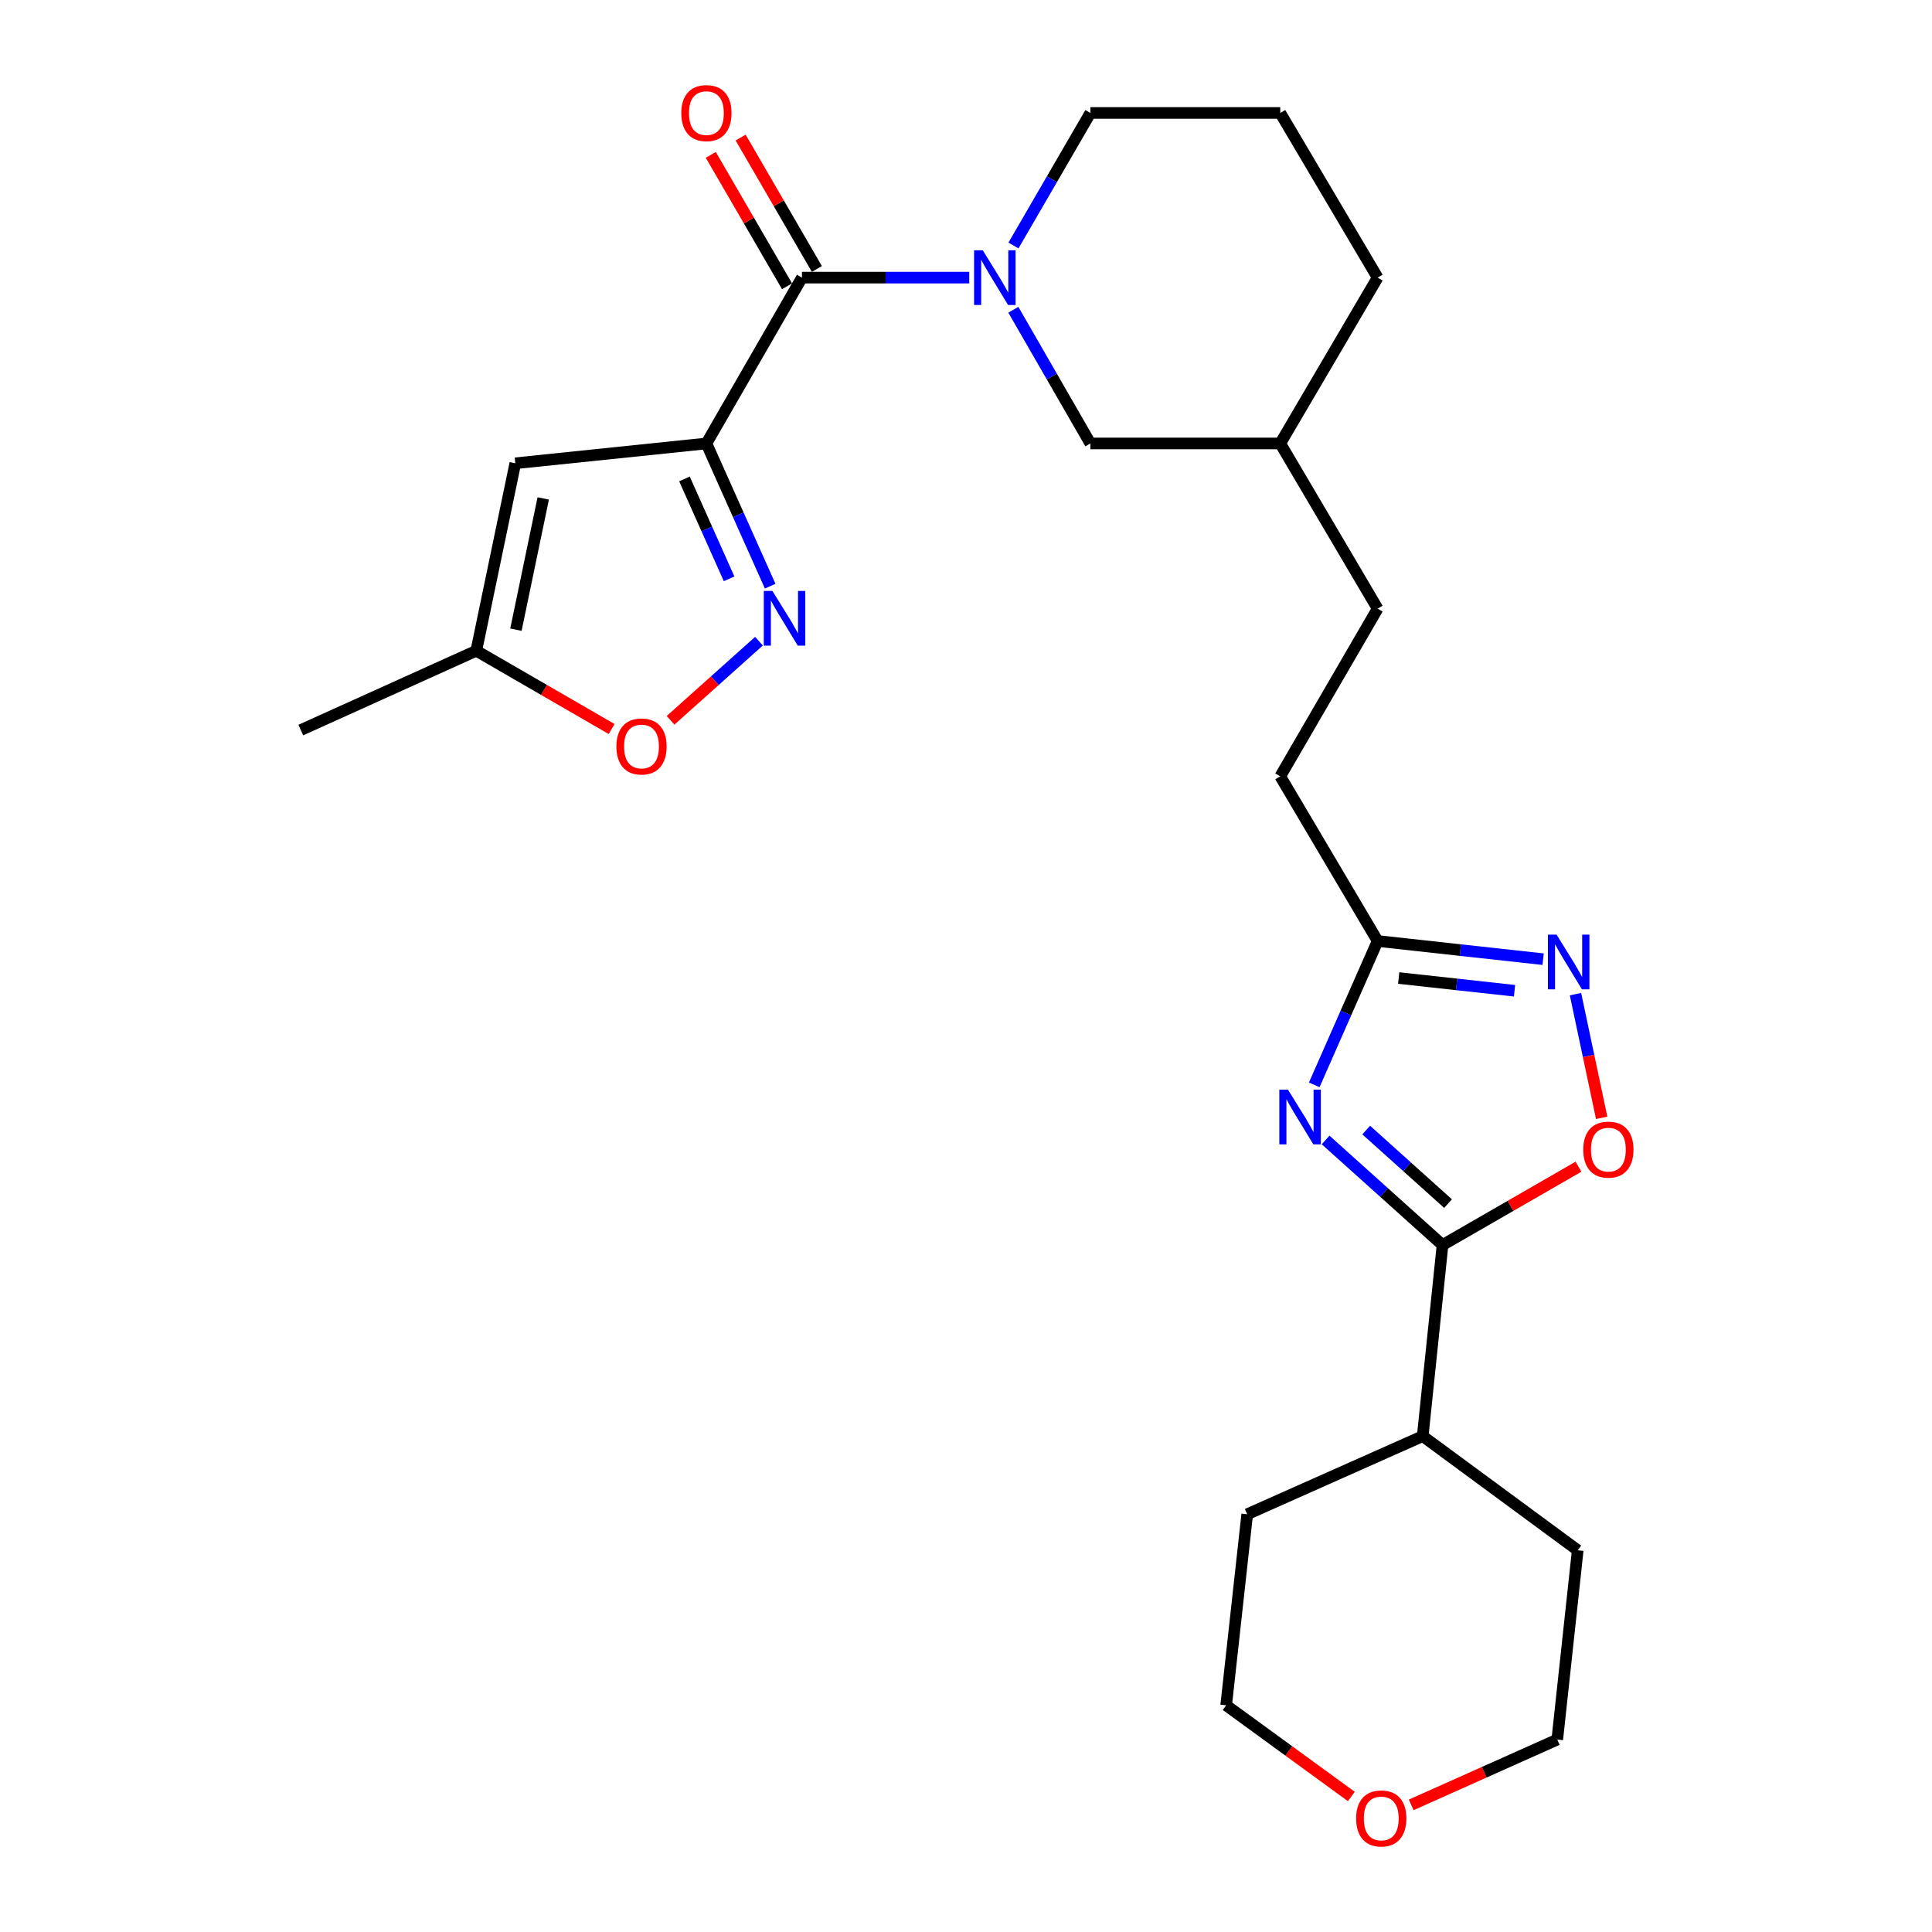 <?xml version='1.0' encoding='iso-8859-1'?>
<svg version='1.1' baseProfile='full'
              xmlns='http://www.w3.org/2000/svg'
                      xmlns:rdkit='http://www.rdkit.org/xml'
                      xmlns:xlink='http://www.w3.org/1999/xlink'
                  xml:space='preserve'
width='1000px' height='1000px' viewBox='0 0 1000 1000'>
<!-- END OF HEADER -->
<rect style='opacity:1.0;fill:#FFFFFF;stroke:none' width='1000' height='1000' x='0' y='0'> </rect>
<path class='bond-1' d='M 365.635,229.535 L 415.093,143.696' style='fill:none;fill-rule:evenodd;stroke:#000000;stroke-width:6px;stroke-linecap:butt;stroke-linejoin:miter;stroke-opacity:1' />
<path class='bond-2' d='M 365.635,229.535 L 382.137,266.467' style='fill:none;fill-rule:evenodd;stroke:#000000;stroke-width:6px;stroke-linecap:butt;stroke-linejoin:miter;stroke-opacity:1' />
<path class='bond-2' d='M 382.137,266.467 L 398.64,303.398' style='fill:none;fill-rule:evenodd;stroke:#0000FF;stroke-width:6px;stroke-linecap:butt;stroke-linejoin:miter;stroke-opacity:1' />
<path class='bond-2' d='M 354.281,247.9 L 365.833,273.752' style='fill:none;fill-rule:evenodd;stroke:#000000;stroke-width:6px;stroke-linecap:butt;stroke-linejoin:miter;stroke-opacity:1' />
<path class='bond-2' d='M 365.833,273.752 L 377.384,299.604' style='fill:none;fill-rule:evenodd;stroke:#0000FF;stroke-width:6px;stroke-linecap:butt;stroke-linejoin:miter;stroke-opacity:1' />
<path class='bond-5' d='M 365.635,229.535 L 266.72,239.793' style='fill:none;fill-rule:evenodd;stroke:#000000;stroke-width:6px;stroke-linecap:butt;stroke-linejoin:miter;stroke-opacity:1' />
<path class='bond-0' d='M 680.252,561.519 L 696.655,524.29' style='fill:none;fill-rule:evenodd;stroke:#0000FF;stroke-width:6px;stroke-linecap:butt;stroke-linejoin:miter;stroke-opacity:1' />
<path class='bond-0' d='M 696.655,524.29 L 713.058,487.061' style='fill:none;fill-rule:evenodd;stroke:#000000;stroke-width:6px;stroke-linecap:butt;stroke-linejoin:miter;stroke-opacity:1' />
<path class='bond-4' d='M 686.135,590.046 L 716.393,617.234' style='fill:none;fill-rule:evenodd;stroke:#0000FF;stroke-width:6px;stroke-linecap:butt;stroke-linejoin:miter;stroke-opacity:1' />
<path class='bond-4' d='M 716.393,617.234 L 746.652,644.423' style='fill:none;fill-rule:evenodd;stroke:#000000;stroke-width:6px;stroke-linecap:butt;stroke-linejoin:miter;stroke-opacity:1' />
<path class='bond-4' d='M 707.149,584.919 L 728.329,603.951' style='fill:none;fill-rule:evenodd;stroke:#0000FF;stroke-width:6px;stroke-linecap:butt;stroke-linejoin:miter;stroke-opacity:1' />
<path class='bond-4' d='M 728.329,603.951 L 749.51,622.983' style='fill:none;fill-rule:evenodd;stroke:#000000;stroke-width:6px;stroke-linecap:butt;stroke-linejoin:miter;stroke-opacity:1' />
<path class='bond-3' d='M 415.093,143.696 L 458.389,143.696' style='fill:none;fill-rule:evenodd;stroke:#000000;stroke-width:6px;stroke-linecap:butt;stroke-linejoin:miter;stroke-opacity:1' />
<path class='bond-3' d='M 458.389,143.696 L 501.685,143.696' style='fill:none;fill-rule:evenodd;stroke:#0000FF;stroke-width:6px;stroke-linecap:butt;stroke-linejoin:miter;stroke-opacity:1' />
<path class='bond-12' d='M 422.816,139.214 L 403.084,105.209' style='fill:none;fill-rule:evenodd;stroke:#000000;stroke-width:6px;stroke-linecap:butt;stroke-linejoin:miter;stroke-opacity:1' />
<path class='bond-12' d='M 403.084,105.209 L 383.352,71.204' style='fill:none;fill-rule:evenodd;stroke:#FF0000;stroke-width:6px;stroke-linecap:butt;stroke-linejoin:miter;stroke-opacity:1' />
<path class='bond-12' d='M 407.369,148.177 L 387.638,114.172' style='fill:none;fill-rule:evenodd;stroke:#000000;stroke-width:6px;stroke-linecap:butt;stroke-linejoin:miter;stroke-opacity:1' />
<path class='bond-12' d='M 387.638,114.172 L 367.906,80.167' style='fill:none;fill-rule:evenodd;stroke:#FF0000;stroke-width:6px;stroke-linecap:butt;stroke-linejoin:miter;stroke-opacity:1' />
<path class='bond-9' d='M 392.85,331.871 L 369.966,352.351' style='fill:none;fill-rule:evenodd;stroke:#0000FF;stroke-width:6px;stroke-linecap:butt;stroke-linejoin:miter;stroke-opacity:1' />
<path class='bond-9' d='M 369.966,352.351 L 347.082,372.831' style='fill:none;fill-rule:evenodd;stroke:#FF0000;stroke-width:6px;stroke-linecap:butt;stroke-linejoin:miter;stroke-opacity:1' />
<path class='bond-11' d='M 524.506,160.332 L 544.442,194.934' style='fill:none;fill-rule:evenodd;stroke:#0000FF;stroke-width:6px;stroke-linecap:butt;stroke-linejoin:miter;stroke-opacity:1' />
<path class='bond-11' d='M 544.442,194.934 L 564.378,229.535' style='fill:none;fill-rule:evenodd;stroke:#000000;stroke-width:6px;stroke-linecap:butt;stroke-linejoin:miter;stroke-opacity:1' />
<path class='bond-16' d='M 524.567,127.072 L 544.472,92.767' style='fill:none;fill-rule:evenodd;stroke:#0000FF;stroke-width:6px;stroke-linecap:butt;stroke-linejoin:miter;stroke-opacity:1' />
<path class='bond-16' d='M 544.472,92.767 L 564.378,58.462' style='fill:none;fill-rule:evenodd;stroke:#000000;stroke-width:6px;stroke-linecap:butt;stroke-linejoin:miter;stroke-opacity:1' />
<path class='bond-13' d='M 746.652,644.423 L 736.393,743.338' style='fill:none;fill-rule:evenodd;stroke:#000000;stroke-width:6px;stroke-linecap:butt;stroke-linejoin:miter;stroke-opacity:1' />
<path class='bond-28' d='M 746.652,644.423 L 781.833,624.152' style='fill:none;fill-rule:evenodd;stroke:#000000;stroke-width:6px;stroke-linecap:butt;stroke-linejoin:miter;stroke-opacity:1' />
<path class='bond-28' d='M 781.833,624.152 L 817.014,603.882' style='fill:none;fill-rule:evenodd;stroke:#FF0000;stroke-width:6px;stroke-linecap:butt;stroke-linejoin:miter;stroke-opacity:1' />
<path class='bond-10' d='M 266.72,239.793 L 246.53,336.833' style='fill:none;fill-rule:evenodd;stroke:#000000;stroke-width:6px;stroke-linecap:butt;stroke-linejoin:miter;stroke-opacity:1' />
<path class='bond-10' d='M 281.175,257.987 L 267.042,325.915' style='fill:none;fill-rule:evenodd;stroke:#000000;stroke-width:6px;stroke-linecap:butt;stroke-linejoin:miter;stroke-opacity:1' />
<path class='bond-6' d='M 798.717,496.472 L 755.888,491.767' style='fill:none;fill-rule:evenodd;stroke:#0000FF;stroke-width:6px;stroke-linecap:butt;stroke-linejoin:miter;stroke-opacity:1' />
<path class='bond-6' d='M 755.888,491.767 L 713.058,487.061' style='fill:none;fill-rule:evenodd;stroke:#000000;stroke-width:6px;stroke-linecap:butt;stroke-linejoin:miter;stroke-opacity:1' />
<path class='bond-6' d='M 783.918,512.812 L 753.937,509.518' style='fill:none;fill-rule:evenodd;stroke:#0000FF;stroke-width:6px;stroke-linecap:butt;stroke-linejoin:miter;stroke-opacity:1' />
<path class='bond-6' d='M 753.937,509.518 L 723.957,506.224' style='fill:none;fill-rule:evenodd;stroke:#000000;stroke-width:6px;stroke-linecap:butt;stroke-linejoin:miter;stroke-opacity:1' />
<path class='bond-7' d='M 815.467,514.565 L 822.245,546.578' style='fill:none;fill-rule:evenodd;stroke:#0000FF;stroke-width:6px;stroke-linecap:butt;stroke-linejoin:miter;stroke-opacity:1' />
<path class='bond-7' d='M 822.245,546.578 L 829.024,578.59' style='fill:none;fill-rule:evenodd;stroke:#FF0000;stroke-width:6px;stroke-linecap:butt;stroke-linejoin:miter;stroke-opacity:1' />
<path class='bond-8' d='M 713.058,487.061 L 662.658,401.828' style='fill:none;fill-rule:evenodd;stroke:#000000;stroke-width:6px;stroke-linecap:butt;stroke-linejoin:miter;stroke-opacity:1' />
<path class='bond-26' d='M 316.572,377.344 L 281.551,357.088' style='fill:none;fill-rule:evenodd;stroke:#FF0000;stroke-width:6px;stroke-linecap:butt;stroke-linejoin:miter;stroke-opacity:1' />
<path class='bond-26' d='M 281.551,357.088 L 246.53,336.833' style='fill:none;fill-rule:evenodd;stroke:#000000;stroke-width:6px;stroke-linecap:butt;stroke-linejoin:miter;stroke-opacity:1' />
<path class='bond-20' d='M 246.53,336.833 L 155.701,377.878' style='fill:none;fill-rule:evenodd;stroke:#000000;stroke-width:6px;stroke-linecap:butt;stroke-linejoin:miter;stroke-opacity:1' />
<path class='bond-17' d='M 564.378,229.535 L 662.658,229.535' style='fill:none;fill-rule:evenodd;stroke:#000000;stroke-width:6px;stroke-linecap:butt;stroke-linejoin:miter;stroke-opacity:1' />
<path class='bond-23' d='M 736.393,743.338 L 816.627,802.419' style='fill:none;fill-rule:evenodd;stroke:#000000;stroke-width:6px;stroke-linecap:butt;stroke-linejoin:miter;stroke-opacity:1' />
<path class='bond-24' d='M 736.393,743.338 L 645.554,783.777' style='fill:none;fill-rule:evenodd;stroke:#000000;stroke-width:6px;stroke-linecap:butt;stroke-linejoin:miter;stroke-opacity:1' />
<path class='bond-14' d='M 699.451,929.86 L 667.056,906.261' style='fill:none;fill-rule:evenodd;stroke:#FF0000;stroke-width:6px;stroke-linecap:butt;stroke-linejoin:miter;stroke-opacity:1' />
<path class='bond-14' d='M 667.056,906.261 L 634.66,882.662' style='fill:none;fill-rule:evenodd;stroke:#000000;stroke-width:6px;stroke-linecap:butt;stroke-linejoin:miter;stroke-opacity:1' />
<path class='bond-29' d='M 730.428,934.21 L 768.235,917.306' style='fill:none;fill-rule:evenodd;stroke:#FF0000;stroke-width:6px;stroke-linecap:butt;stroke-linejoin:miter;stroke-opacity:1' />
<path class='bond-29' d='M 768.235,917.306 L 806.041,900.402' style='fill:none;fill-rule:evenodd;stroke:#000000;stroke-width:6px;stroke-linecap:butt;stroke-linejoin:miter;stroke-opacity:1' />
<path class='bond-15' d='M 662.658,401.828 L 713.058,315.046' style='fill:none;fill-rule:evenodd;stroke:#000000;stroke-width:6px;stroke-linecap:butt;stroke-linejoin:miter;stroke-opacity:1' />
<path class='bond-19' d='M 564.378,58.462 L 662.658,58.462' style='fill:none;fill-rule:evenodd;stroke:#000000;stroke-width:6px;stroke-linecap:butt;stroke-linejoin:miter;stroke-opacity:1' />
<path class='bond-18' d='M 662.658,229.535 L 713.058,315.046' style='fill:none;fill-rule:evenodd;stroke:#000000;stroke-width:6px;stroke-linecap:butt;stroke-linejoin:miter;stroke-opacity:1' />
<path class='bond-27' d='M 662.658,229.535 L 713.058,143.696' style='fill:none;fill-rule:evenodd;stroke:#000000;stroke-width:6px;stroke-linecap:butt;stroke-linejoin:miter;stroke-opacity:1' />
<path class='bond-25' d='M 662.658,58.462 L 713.058,143.696' style='fill:none;fill-rule:evenodd;stroke:#000000;stroke-width:6px;stroke-linecap:butt;stroke-linejoin:miter;stroke-opacity:1' />
<path class='bond-21' d='M 806.041,900.402 L 816.627,802.419' style='fill:none;fill-rule:evenodd;stroke:#000000;stroke-width:6px;stroke-linecap:butt;stroke-linejoin:miter;stroke-opacity:1' />
<path class='bond-22' d='M 634.66,882.662 L 645.554,783.777' style='fill:none;fill-rule:evenodd;stroke:#000000;stroke-width:6px;stroke-linecap:butt;stroke-linejoin:miter;stroke-opacity:1' />
<path  class='atom-1' d='M 666.657 564.008
L 675.937 579.008
Q 676.857 580.488, 678.337 583.168
Q 679.817 585.848, 679.897 586.008
L 679.897 564.008
L 683.657 564.008
L 683.657 592.328
L 679.777 592.328
L 669.817 575.928
Q 668.657 574.008, 667.417 571.808
Q 666.217 569.608, 665.857 568.928
L 665.857 592.328
L 662.177 592.328
L 662.177 564.008
L 666.657 564.008
' fill='#0000FF'/>
<path  class='atom-3' d='M 399.814 305.877
L 409.094 320.877
Q 410.014 322.357, 411.494 325.037
Q 412.974 327.717, 413.054 327.877
L 413.054 305.877
L 416.814 305.877
L 416.814 334.197
L 412.934 334.197
L 402.974 317.797
Q 401.814 315.877, 400.574 313.677
Q 399.374 311.477, 399.014 310.797
L 399.014 334.197
L 395.334 334.197
L 395.334 305.877
L 399.814 305.877
' fill='#0000FF'/>
<path  class='atom-4' d='M 508.661 129.536
L 517.941 144.536
Q 518.861 146.016, 520.341 148.696
Q 521.821 151.376, 521.901 151.536
L 521.901 129.536
L 525.661 129.536
L 525.661 157.856
L 521.781 157.856
L 511.821 141.456
Q 510.661 139.536, 509.421 137.336
Q 508.221 135.136, 507.861 134.456
L 507.861 157.856
L 504.181 157.856
L 504.181 129.536
L 508.661 129.536
' fill='#0000FF'/>
<path  class='atom-7' d='M 805.684 483.765
L 814.964 498.765
Q 815.884 500.245, 817.364 502.925
Q 818.844 505.605, 818.924 505.765
L 818.924 483.765
L 822.684 483.765
L 822.684 512.085
L 818.804 512.085
L 808.844 495.685
Q 807.684 493.765, 806.444 491.565
Q 805.244 489.365, 804.884 488.685
L 804.884 512.085
L 801.204 512.085
L 801.204 483.765
L 805.684 483.765
' fill='#0000FF'/>
<path  class='atom-8' d='M 819.491 595.045
Q 819.491 588.245, 822.851 584.445
Q 826.211 580.645, 832.491 580.645
Q 838.771 580.645, 842.131 584.445
Q 845.491 588.245, 845.491 595.045
Q 845.491 601.925, 842.091 605.845
Q 838.691 609.725, 832.491 609.725
Q 826.251 609.725, 822.851 605.845
Q 819.491 601.965, 819.491 595.045
M 832.491 606.525
Q 836.811 606.525, 839.131 603.645
Q 841.491 600.725, 841.491 595.045
Q 841.491 589.485, 839.131 586.685
Q 836.811 583.845, 832.491 583.845
Q 828.171 583.845, 825.811 586.645
Q 823.491 589.445, 823.491 595.045
Q 823.491 600.765, 825.811 603.645
Q 828.171 606.525, 832.491 606.525
' fill='#FF0000'/>
<path  class='atom-10' d='M 319.042 386.371
Q 319.042 379.571, 322.402 375.771
Q 325.762 371.971, 332.042 371.971
Q 338.322 371.971, 341.682 375.771
Q 345.042 379.571, 345.042 386.371
Q 345.042 393.251, 341.642 397.171
Q 338.242 401.051, 332.042 401.051
Q 325.802 401.051, 322.402 397.171
Q 319.042 393.291, 319.042 386.371
M 332.042 397.851
Q 336.362 397.851, 338.682 394.971
Q 341.042 392.051, 341.042 386.371
Q 341.042 380.811, 338.682 378.011
Q 336.362 375.171, 332.042 375.171
Q 327.722 375.171, 325.362 377.971
Q 323.042 380.771, 323.042 386.371
Q 323.042 392.091, 325.362 394.971
Q 327.722 397.851, 332.042 397.851
' fill='#FF0000'/>
<path  class='atom-13' d='M 352.635 58.542
Q 352.635 51.742, 355.995 47.942
Q 359.355 44.142, 365.635 44.142
Q 371.915 44.142, 375.275 47.942
Q 378.635 51.742, 378.635 58.542
Q 378.635 65.422, 375.235 69.342
Q 371.835 73.222, 365.635 73.222
Q 359.395 73.222, 355.995 69.342
Q 352.635 65.462, 352.635 58.542
M 365.635 70.022
Q 369.955 70.022, 372.275 67.142
Q 374.635 64.222, 374.635 58.542
Q 374.635 52.982, 372.275 50.182
Q 369.955 47.342, 365.635 47.342
Q 361.315 47.342, 358.955 50.142
Q 356.635 52.942, 356.635 58.542
Q 356.635 64.262, 358.955 67.142
Q 361.315 70.022, 365.635 70.022
' fill='#FF0000'/>
<path  class='atom-15' d='M 701.933 941.218
Q 701.933 934.418, 705.293 930.618
Q 708.653 926.818, 714.933 926.818
Q 721.213 926.818, 724.573 930.618
Q 727.933 934.418, 727.933 941.218
Q 727.933 948.098, 724.533 952.018
Q 721.133 955.898, 714.933 955.898
Q 708.693 955.898, 705.293 952.018
Q 701.933 948.138, 701.933 941.218
M 714.933 952.698
Q 719.253 952.698, 721.573 949.818
Q 723.933 946.898, 723.933 941.218
Q 723.933 935.658, 721.573 932.858
Q 719.253 930.018, 714.933 930.018
Q 710.613 930.018, 708.253 932.818
Q 705.933 935.618, 705.933 941.218
Q 705.933 946.938, 708.253 949.818
Q 710.613 952.698, 714.933 952.698
' fill='#FF0000'/>
</svg>
